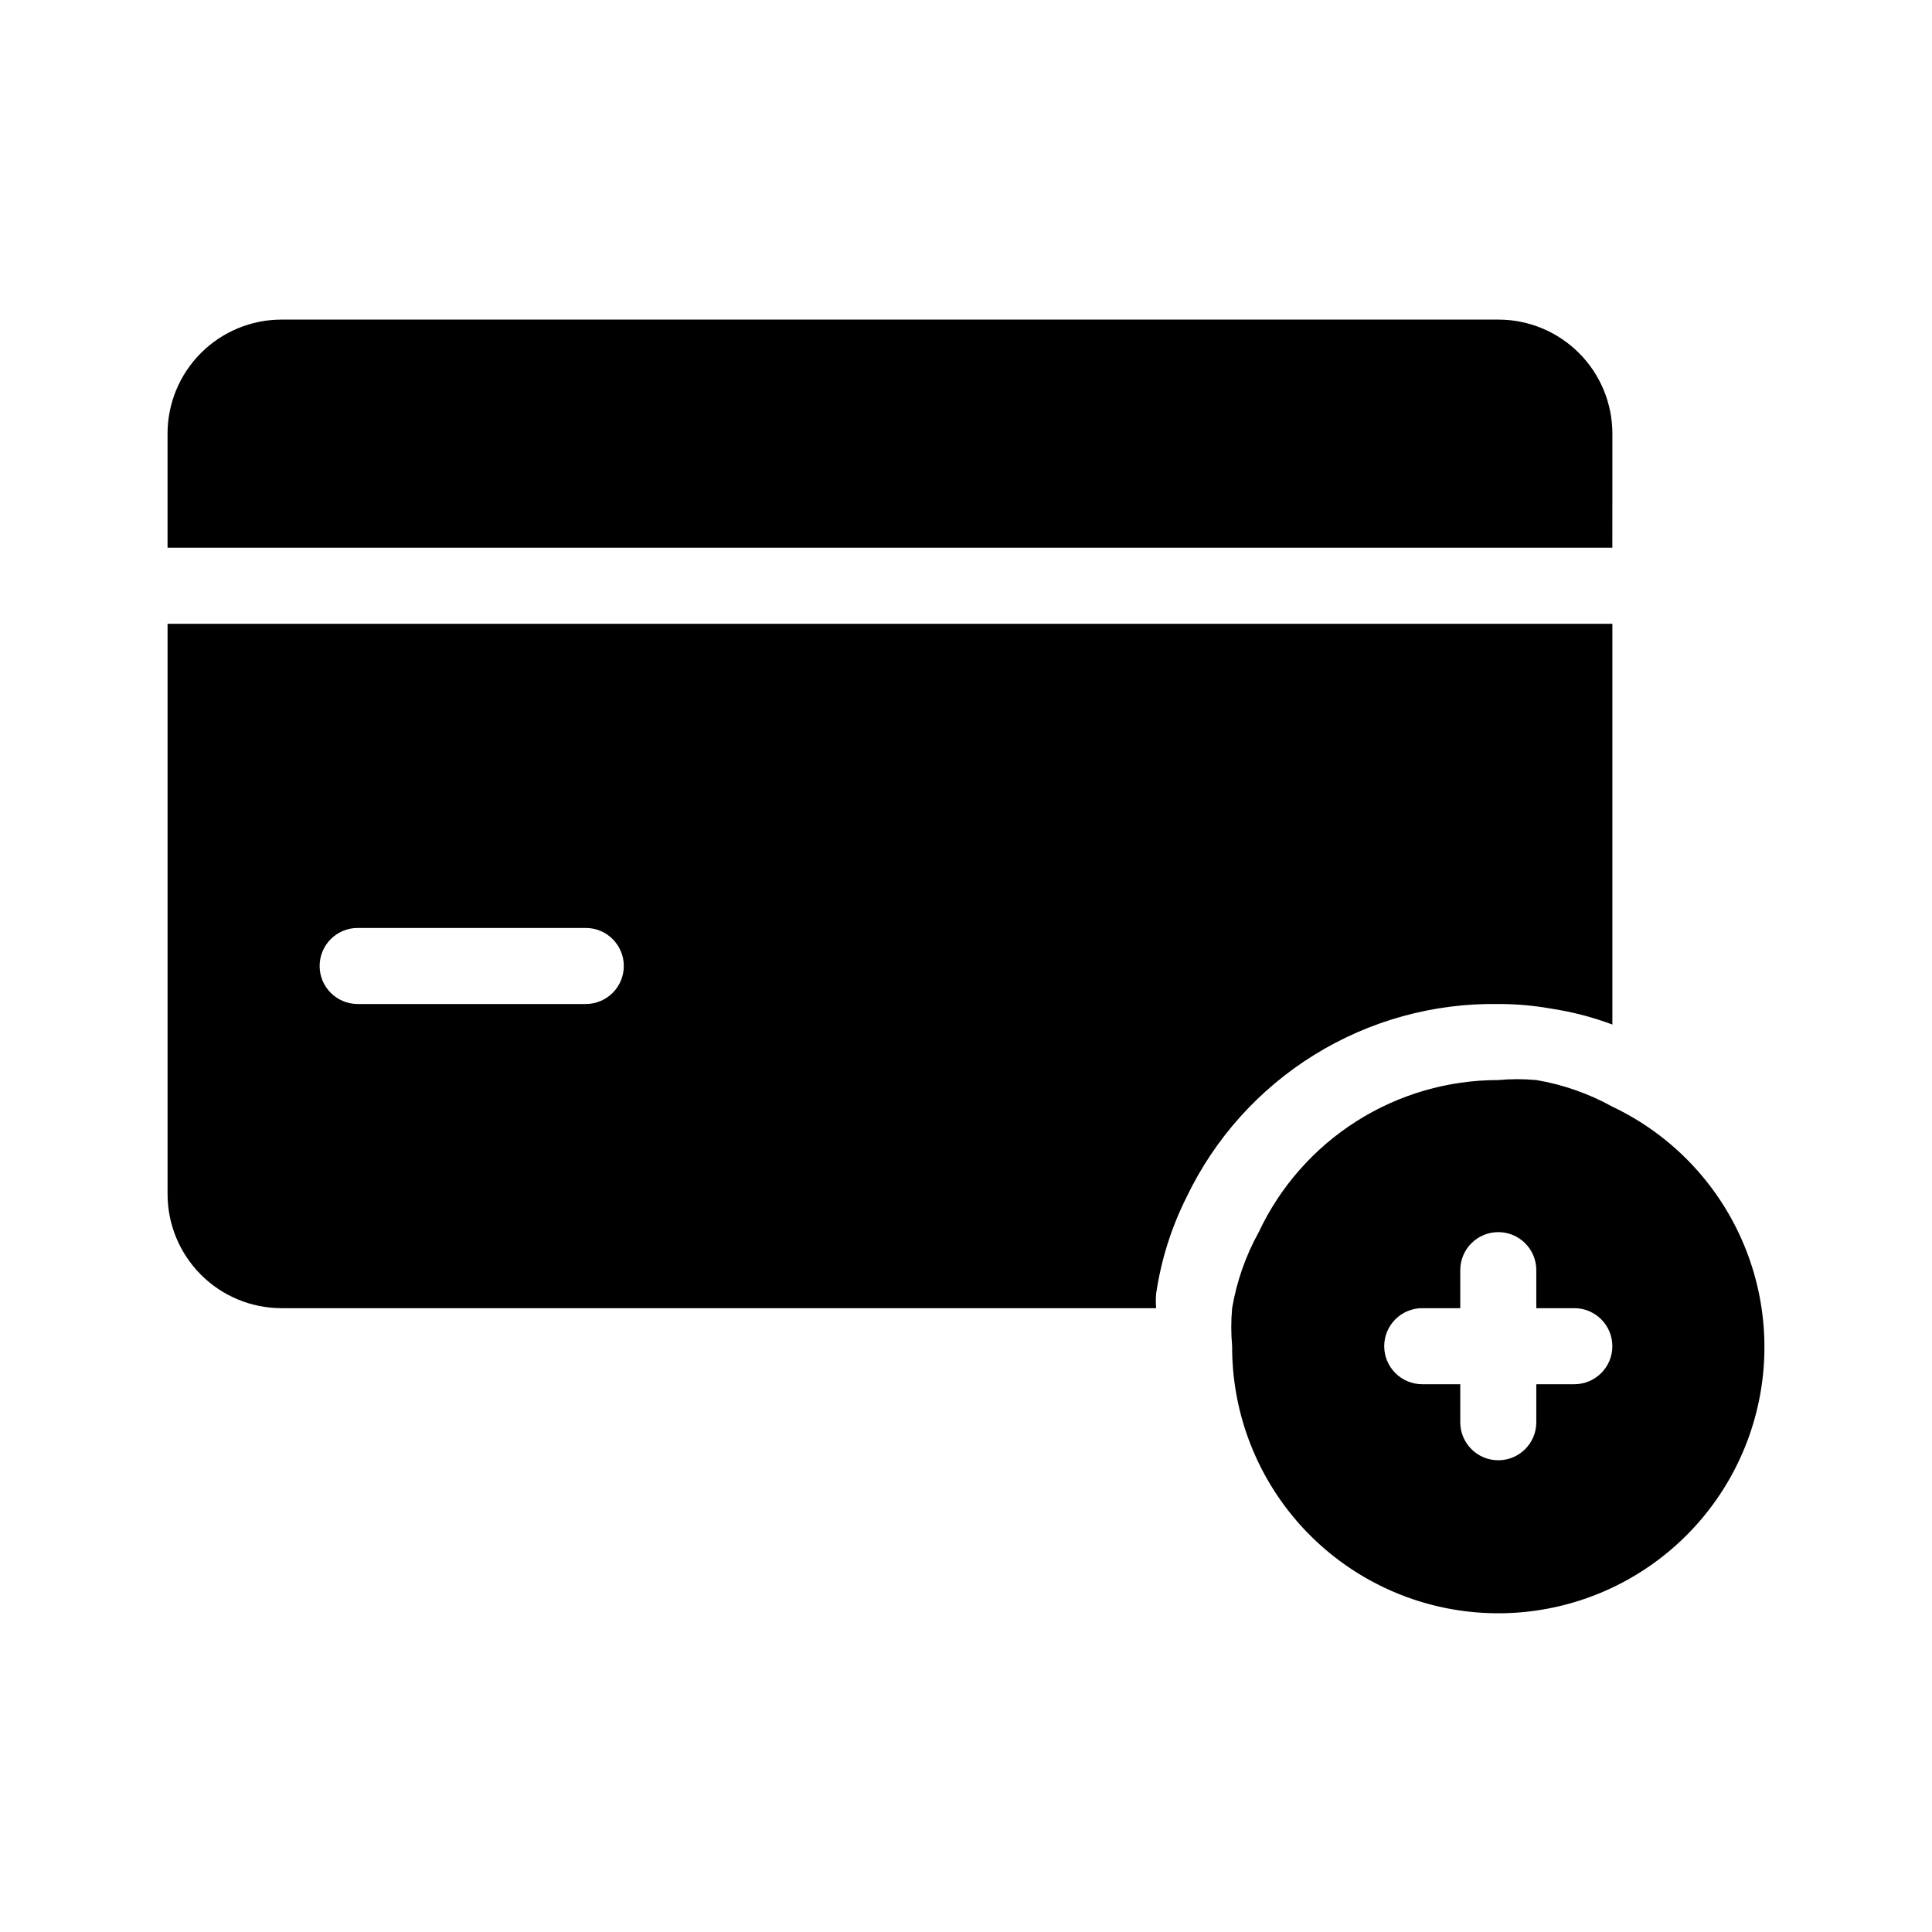 <?xml version="1.0" encoding="UTF-8"?>
<!-- Uploaded to: ICON Repo, www.svgrepo.com, Generator: ICON Repo Mixer Tools -->
<svg fill="#000000" width="800px" height="800px" version="1.1" viewBox="144 144 512 512" xmlns="http://www.w3.org/2000/svg">
 <path d="m541.07 410.07c4.66-0.008 9.312 0.398 13.902 1.211 5.574 0.836 11.047 2.254 16.324 4.231v-106.2h-382.89v151.14c0 8.016 3.184 15.703 8.855 21.375 5.668 5.668 13.355 8.852 21.375 8.852h231.75c-0.109-1.273-0.109-2.555 0-3.828 1.301-8.906 4.019-17.551 8.062-25.594 7.434-15.539 19.172-28.621 33.816-37.691 14.645-9.074 31.582-13.758 48.809-13.496zm-241.83 0h-60.457c-5.566 0-10.078-4.512-10.078-10.074 0-5.566 4.512-10.078 10.078-10.078h60.457c5.562 0 10.074 4.512 10.074 10.078 0 5.562-4.512 10.074-10.074 10.074zm272.05 27.207c-6.269-3.473-13.086-5.859-20.152-7.055-3.352-0.305-6.723-0.305-10.074 0-13.316 0-26.359 3.789-37.602 10.926-11.238 7.137-20.215 17.328-25.879 29.379-3.473 6.273-5.859 13.086-7.055 20.152-0.305 3.352-0.305 6.727 0 10.078-0.059 16.922 5.969 33.301 16.98 46.148 11.016 12.852 26.281 21.309 43.016 23.84 16.73 2.527 33.816-1.043 48.133-10.066 14.32-9.02 24.918-22.887 29.859-39.07 4.945-16.188 3.906-33.609-2.93-49.09-6.832-15.48-19.008-27.992-34.297-35.242zm-10.074 73.555h-10.078v10.078c0 5.562-4.512 10.074-10.074 10.074-5.566 0-10.078-4.512-10.078-10.074v-10.078h-10.078 0.004c-5.566 0-10.078-4.512-10.078-10.074 0-5.566 4.512-10.078 10.078-10.078h10.074v-10.078 0.004c0-5.566 4.512-10.078 10.078-10.078 5.562 0 10.074 4.512 10.074 10.078v10.074h10.078c5.562 0 10.074 4.512 10.074 10.078 0 5.562-4.512 10.074-10.074 10.074zm10.074-221.68h-382.89v-30.227c0-8.02 3.184-15.707 8.855-21.375 5.668-5.672 13.355-8.855 21.375-8.855h322.44c8.016 0 15.703 3.184 21.375 8.855 5.668 5.668 8.852 13.355 8.852 21.375z"/>
</svg>